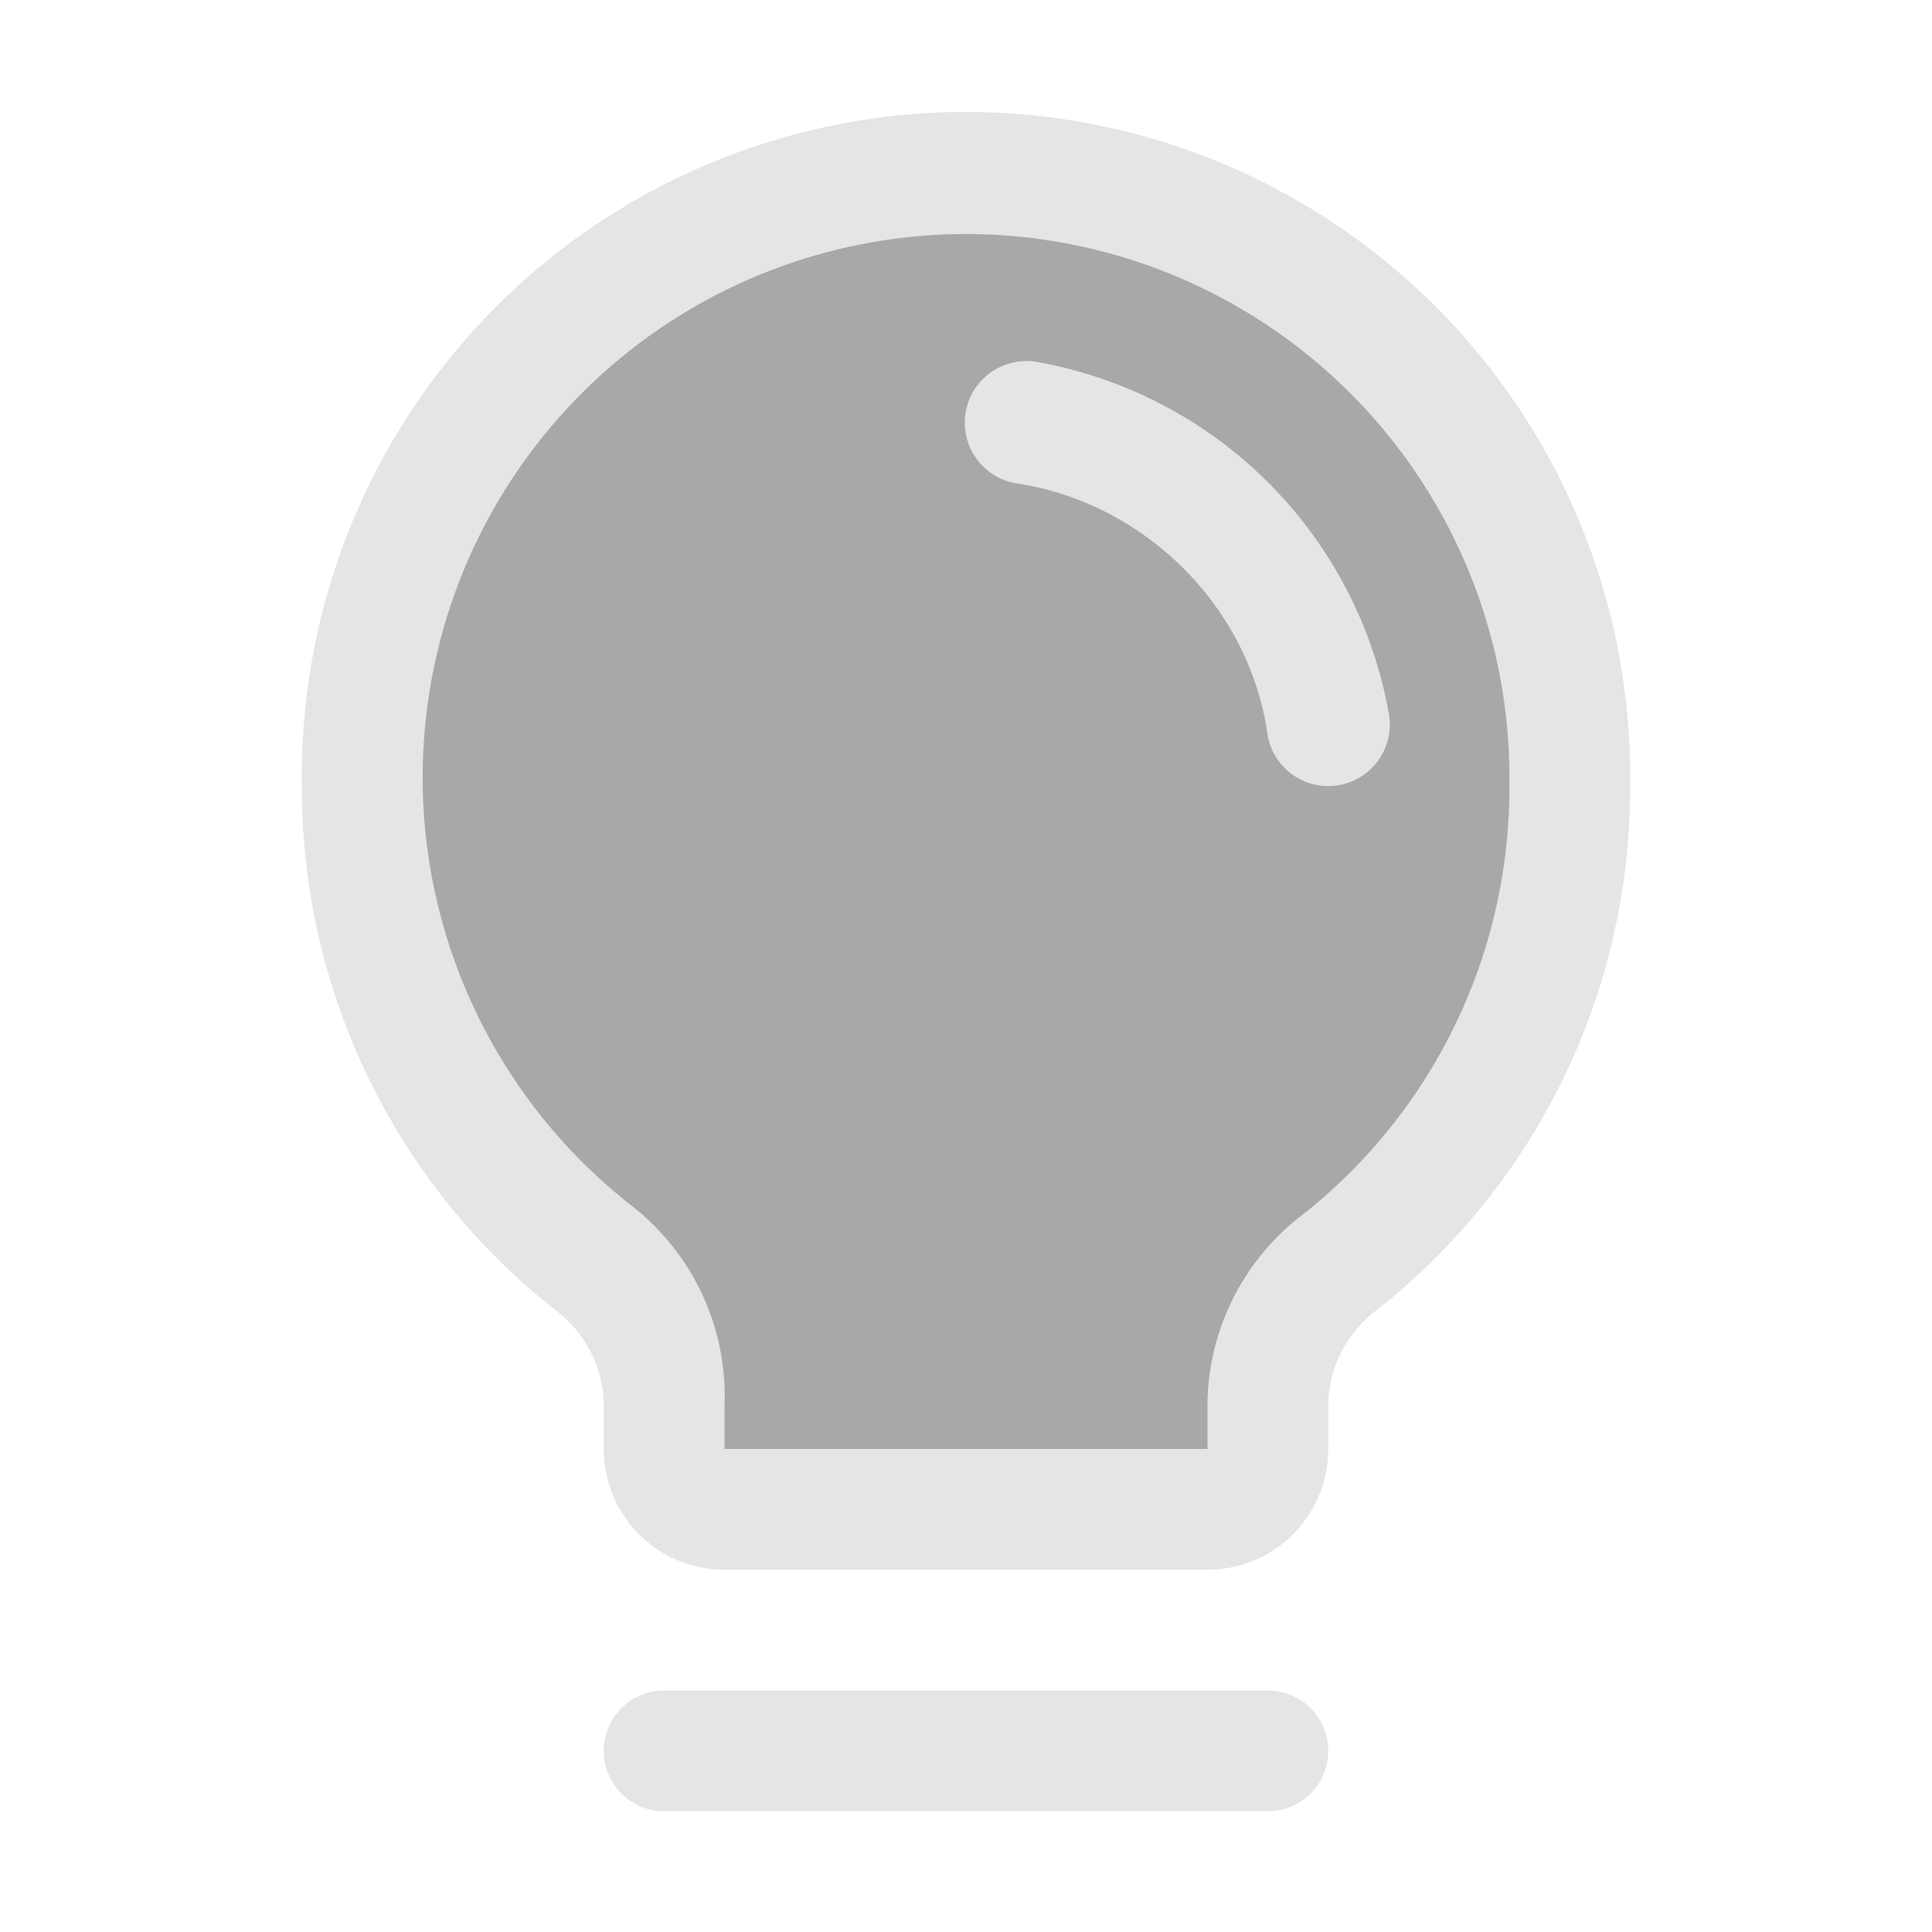 <svg xmlns="http://www.w3.org/2000/svg" width="32" height="32" fill="none" viewBox="0 0 32 32"><path fill="#525252" d="M26 13a10 10 0 0 1-3.8 7.9 3 3 0 0 0-1.2 2.4v.7a1 1 0 0 1-1 1h-8a1 1 0 0 1-1-1v-.8A3 3 0 0 0 9.8 21 10 10 0 1 1 26 13Z" opacity=".5"/><path fill="#E5E5E5" d="M22 29a1 1 0 0 1-1 1H11a1 1 0 0 1 0-2h10a1 1 0 0 1 1 1Zm5-16a11 11 0 0 1-4.2 8.7 2 2 0 0 0-.8 1.6v.7a2 2 0 0 1-2 2h-8a2 2 0 0 1-2-2v-.8a2 2 0 0 0-.8-1.5A11 11 0 0 1 5 13a11 11 0 0 1 18.7-8A11 11 0 0 1 27 13Zm-2 0a9 9 0 1 0-14.5 7 4 4 0 0 1 1.5 3.3v.7h8v-.8a4 4 0 0 1 1.6-3.1A9 9 0 0 0 25 13Zm-2-1.2A7.2 7.2 0 0 0 17.2 6a1 1 0 0 0-.4 2c2.1.3 3.9 2 4.2 4.2a1 1 0 1 0 2-.4Z"/></svg>